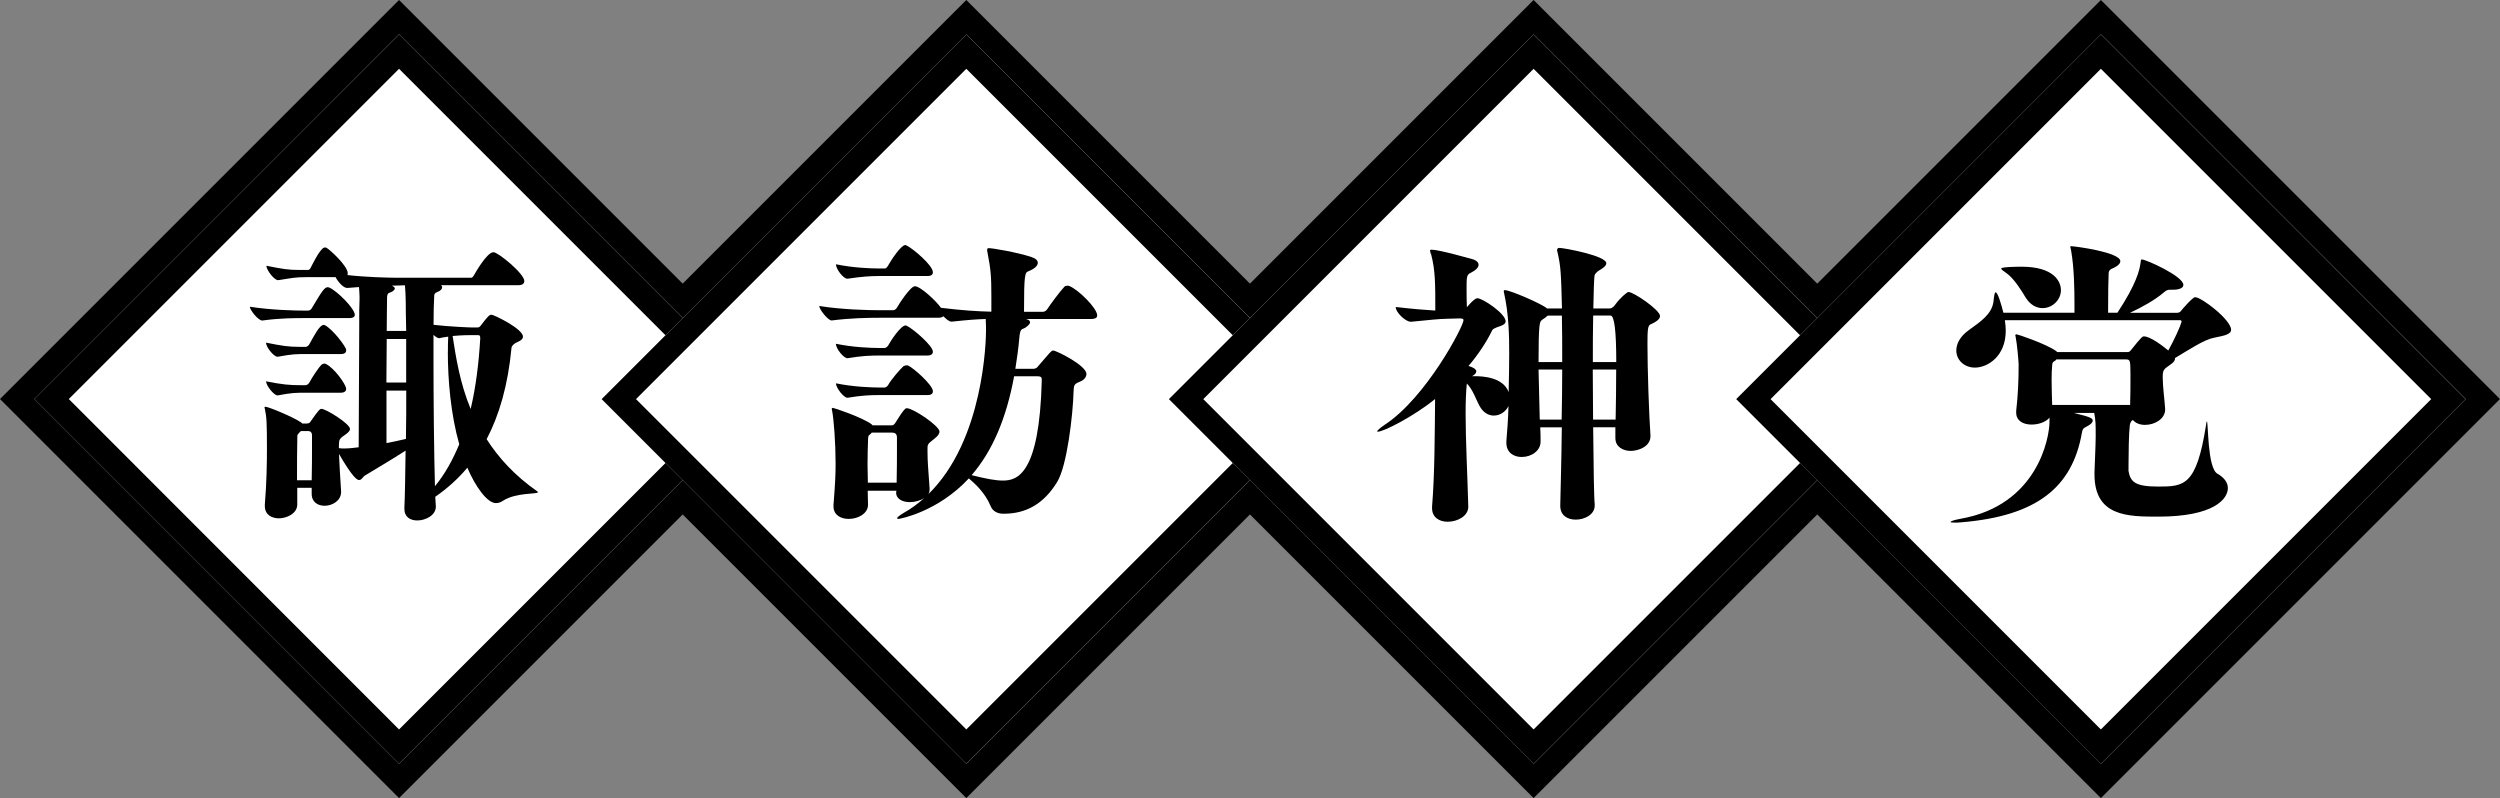 <?xml version="1.0" encoding="UTF-8"?><svg id="_レイヤー_1" xmlns="http://www.w3.org/2000/svg" viewBox="0 0 308.49 98.49"><rect x="0" y="0" width="308.49" height="98.49" fill="#808080" stroke="none"/><defs><style>.cls-1{fill:#fff;}</style></defs><path d="M306.36,47.12L261.36,2.12l-2.12-2.12-2.12,2.12-32.88,32.88L191.36,2.12l-2.12-2.12-2.12,2.12-32.88,32.88L121.36,2.12l-2.12-2.12-2.12,2.12-32.88,32.88L51.36,2.12l-2.12-2.12-2.12,2.12L2.12,47.12l-2.12,2.12,2.12,2.12,45,45,2.12,2.12,2.12-2.12,32.88-32.88,32.88,32.88,2.12,2.12,2.12-2.12,32.88-32.88,32.88,32.88,2.12,2.12,2.12-2.12,32.88-32.88,32.88,32.88,2.12,2.12,2.12-2.12,45-45,2.12-2.12-2.12-2.12Zm-82.12,12.12h0Zm-70,0h0Zm-70,0h0Zm-35,35L4.24,49.24l45,45,32.88-32.88h0l-32.88,32.88Zm70,0l-32.88-32.88h0l32.88,32.88,32.88-32.88h0l-32.88,32.88Zm70,0l-32.88-32.88h0l32.88,32.88,32.88-32.88h0l-32.88,32.88Zm70,0l-32.88-32.88h0l32.88,32.88,45-45-45,45Z"/><g><g><g><rect class="cls-1" x="17.42" y="17.42" width="63.64" height="63.64" transform="translate(118.88 49.24) rotate(135)"/><path d="M49.24,8.49l40.76,40.76-40.76,40.76L8.49,49.24,49.24,8.49m0-4.24L4.24,49.24l45,45,45-45L49.24,4.24h0Z"/></g><path d="M43.79,38.84c0,.19-.15,.41-.67,.41h-5.4c-1.41,0-3.15,0-5.33,.3h-.04c-.48,0-1.52-1.29-1.52-1.7,2.63,.41,5.48,.48,6.96,.48h.22c.11,0,.33-.07,.44-.26,1.3-2.18,1.59-2.63,2-2.63,.07,0,.15,.04,.18,.04,.96,.41,3.15,2.59,3.15,3.37Zm-1.7,21.87c0,1.07-1.07,1.7-2.04,1.7-.81,0-1.59-.44-1.59-1.48v-.74h-1.78v2.07c0,1.15-1.37,1.7-2.26,1.7s-1.74-.44-1.74-1.52v-.19c.22-2.66,.26-5.11,.26-6.88,0-3.22-.04-3.92-.26-4.92,0-.07-.04-.11-.04-.15,0-.11,.04-.11,.11-.11,.37,0,3.44,1.26,4.44,1.96l.11,.11h.56c.3,0,.41-.15,.44-.22,1.04-1.48,1.18-1.59,1.37-1.59,.56,0,3.52,1.85,3.52,2.48,0,.19-.15,.41-.63,.74-.78,.52-.7,.67-.74,1.26v.37c.22,.04,.48,.04,.7,.04,.67,0,1.33-.11,1.74-.15,0-3.4,.07-11.51,.07-15.36v-1.52c0-.44,.04-1,.04-1.59,0-.41-.04-.85-.07-1.3l-1.41,.11h-.07c-.44,0-1.11-.74-1.41-1.33h-3.66c-1.33,0-1.74,.11-3.4,.37h-.04c-.48,0-1.44-1.26-1.44-1.78,2.04,.41,2.7,.52,4.07,.52h1.11c.07,0,.22-.11,.3-.3,.33-.63,.89-1.81,1.48-2.37,.11-.07,.19-.11,.3-.11,.07,0,.11,.04,.15,.04,.37,.19,2.63,2.22,2.63,3.15,0,.07,0,.15-.04,.22,2.22,.26,5.11,.33,5.99,.33h9.29c.11,0,.22-.11,.33-.3s1.59-2.85,2.41-2.85c.59,0,3.81,2.66,3.81,3.55,0,.26-.15,.52-.74,.52h-9.55c.11,.07,.15,.15,.15,.26,0,.19-.19,.44-.55,.56-.41,.15-.44,.3-.44,.78-.04,.63-.07,1.78-.07,3.29,1.89,.22,4.44,.33,4.88,.33h.52c.19,0,.3-.07,.41-.22,.19-.26,.89-1.18,1.11-1.29,.07-.04,.15-.07,.22-.07,.3,0,3.89,1.74,3.89,2.7,0,.26-.19,.48-.67,.67-.37,.15-.7,.44-.74,.7-.44,4.66-1.52,8.33-3.07,11.29,1.44,2.26,3.44,4.48,6.25,6.44,.07,.04,.07,.07,.07,.11,0,.26-2.66,0-4.29,1.04-.26,.19-.56,.3-.89,.3-1.07,0-2.55-2.07-3.52-4.37-1.18,1.41-2.52,2.59-3.96,3.59l.07,1.15v.07c0,1.07-1.26,1.7-2.29,1.7-.85,0-1.59-.41-1.59-1.44v-.11c.07-1.41,.11-4.03,.15-7.07-1.81,1.18-3.7,2.26-5.07,3.11-.19,.11-.33,.52-.67,.52-.22,0-.74-.22-2.48-3.22,.04,1.18,.15,2.77,.26,4.59v.11Zm.63-17.5c0,.26-.15,.48-.67,.48h-4.22c-1.37,0-1.74,0-3.55,.33h-.04c-.44,0-1.41-1.15-1.41-1.74,2.04,.41,2.77,.52,4.14,.52h.78c.07,0,.3-.11,.41-.3,.56-1,1.26-2.41,1.78-2.41,.07,0,.11,.04,.15,.04,.92,.44,2.63,2.66,2.63,3.07Zm0,4.77c0,.22-.15,.48-.67,.48h-4.22c-1.37,0-1.81,0-3.55,.33h-.04c-.44,0-1.41-1.22-1.41-1.74,2.04,.41,2.89,.48,4.25,.48h.67c.07,0,.3-.11,.41-.3,.33-.63,1.15-1.89,1.55-2.26,.11-.07,.22-.11,.33-.11,.04,0,.11,.04,.15,.04,1.04,.48,2.52,2.55,2.52,3.07Zm-4.22,7.18v-1.41c0-.52-.3-.56-.56-.56h-.81c-.41,.41-.44,.44-.44,.67-.04,1.63-.04,3.55-.04,5.4h1.81c.04-1.59,.04-2.92,.04-4.11Zm9.18-7.96h2.44v-5.37h-2.4c0,1.67-.04,3.55-.04,5.37Zm2.41,6.96c.04-1.96,.04-4,.04-5.96h-2.44v6.48c.78-.15,1.59-.33,2.41-.52Zm-1.37-18.58c0,.22-.3,.44-.7,.56-.22,.07-.26,.33-.26,.7,0,.89-.04,2.33-.04,4h2.4c0-.85-.04-1.55-.04-2.04,0-.52,0-2.44-.11-3.59h-.19c-.3,0-.85,.04-1.44,.04,.26,.11,.37,.22,.37,.33Zm6.55,7.81c0-.63,0-1.26,.04-1.85-.37,.04-.74,.11-1.11,.19h-.04c-.15,0-.44-.19-.67-.41v3.03c0,5.18,.07,11.66,.18,15.65,1.22-1.48,2.18-3.22,3-5.18-1.04-3.66-1.41-7.88-1.41-11.43Zm2.81,7.07c.63-2.66,1-5.62,1.18-8.7,0-.3-.04-.41-.3-.41h-.59c-.37,0-1.37,0-2.52,.11,.41,2.63,.89,5.77,2.22,8.99Z"/></g><g><g><rect class="cls-1" x="87.42" y="17.42" width="63.64" height="63.64" transform="translate(238.38 -.25) rotate(135)"/><path d="M119.24,8.49l40.76,40.76-40.76,40.76-40.76-40.76L119.24,8.49m0-4.24l-45,45,45,45,45-45L119.24,4.24h0Z"/></g><path d="M114.49,61.04c6.99-6.73,7.18-19.31,7.18-20.24,0-.48,0-.93-.04-1.44-1.11,.04-2.15,.11-4.18,.33h-.04c-.3,0-.67-.33-1-.67-.11,.11-.3,.19-.63,.19h-7.25c-1.48,0-3.59,.04-5.88,.33h-.04c-.44,0-1.52-1.37-1.52-1.78,2.77,.44,5.99,.52,7.51,.52h1.63c.11,0,.33-.11,.44-.3,.22-.41,1.67-2.66,2.22-2.66,.7,0,2.66,1.85,3.22,2.66,2.66,.33,4.59,.44,6.22,.48v-1.92c0-2.48-.07-3.26-.48-5.4-.04-.15-.04-.22-.04-.3,0-.18,.07-.22,.22-.22,.44,0,3.33,.48,5.18,1.07,.59,.19,.85,.44,.85,.74,0,.37-.41,.74-1.15,1.04-.44,.15-.55,.37-.55,5h2.37c.11,0,.37-.11,.48-.3,.41-.63,1.59-2.22,2.15-2.81,.07-.07,.22-.11,.37-.11,.07,0,.15,0,.22,.04,1.11,.44,3.44,2.74,3.44,3.63,0,.22-.15,.44-.74,.44h-8.07c.37,.07,.52,.22,.52,.41,0,.22-.26,.44-.59,.67-.44,.26-.63,0-.74,1.37-.11,1.29-.3,2.52-.48,3.7h2.15c.44,0,.56-.19,.7-.37,1.44-1.67,1.59-1.89,1.81-1.89,.41,0,4.11,1.85,4.11,2.89,0,.37-.26,.74-.81,.96-.74,.3-.74,.41-.78,1.3-.07,2.66-.78,9.1-2.04,11.1-1.63,2.66-3.81,3.89-6.55,3.89h-.11c-.59,0-1.26-.26-1.52-.92-.67-1.63-1.92-2.78-2.7-3.44-3.81,4.11-8.47,5-8.7,5-.11,0-.15-.04-.15-.07,0-.15,.37-.41,.81-.67,.93-.52,1.78-1.15,2.55-1.85-.48,.33-1.15,.52-1.78,.52-.89,0-1.7-.37-1.7-1.18v-.04l.04-.19h-3.55c0,.59,.04,1.15,.04,1.7v.04c0,1.07-1.22,1.74-2.37,1.74-1,0-1.89-.48-1.89-1.55v-.19c.22-2.74,.26-3.85,.26-5.11,0-2.48-.22-5.51-.44-6.55,0-.07-.04-.11-.04-.15,0-.11,.07-.15,.15-.15,.15,0,3.63,1.18,4.74,2,.07,.04,.11,.11,.15,.15h2.37c.11,0,.22,0,.41-.26,.26-.37,.7-1.15,1.04-1.55,.15-.15,.22-.3,.41-.3,.78,0,4.03,2.18,4.03,2.89,0,.22-.15,.52-.7,.93-.78,.59-.78,.7-.78,1.15v.44c0,1.22,.11,2.29,.26,4.51,0,.3-.04,.55-.22,.78Zm.63-27.46c0,.26-.15,.48-.67,.48h-5.96c-1.11,0-2.15,.07-3.89,.33h-.04c-.52,0-1.41-1.22-1.41-1.78,2.15,.44,4.26,.52,5.4,.52h.67c.07,0,.22-.11,.33-.3,.41-.74,1.63-2.59,2.15-2.59,.04,0,.11,0,.15,.04,.85,.41,3.26,2.48,3.26,3.29Zm0,9.81c0,.22-.15,.48-.67,.48h-5.96c-1.11,0-2.15,.04-3.89,.33h-.04c-.44,0-1.41-1.15-1.41-1.78,2.15,.44,4.26,.52,5.4,.52h.63c.07,0,.3-.11,.41-.3,.3-.56,1.55-2.48,2.15-2.48,.04,0,.11,0,.15,.04,.85,.41,3.22,2.48,3.22,3.18Zm0,4.88c0,.26-.15,.48-.67,.48h-5.96c-1.11,0-2.15,.04-3.89,.33h-.04c-.44,0-1.41-1.22-1.41-1.78,2.15,.44,4.37,.52,5.51,.52h.52c.07,0,.3-.11,.41-.3,.33-.63,1.48-1.96,1.89-2.33,.11-.07,.26-.11,.41-.11,.07,0,.15,0,.19,.04,.67,.3,3.03,2.4,3.03,3.14Zm-4.44,7.07v-1.37c0-.48-.3-.59-.63-.59h-2.48c-.07,.11-.19,.22-.3,.3-.15,.07-.15,.41-.15,.44-.04,1.04-.07,2.07-.07,3.15,0,.78,.04,1.52,.04,2.29h3.55c.04-1.74,.04-3.07,.04-4.22Zm9.21,3.29c1.74,.44,2.96,.67,3.85,.67,1.74,0,4.51-.67,4.81-12.32,0-.37,0-.55-.56-.55h-2.85c-.96,5.18-2.66,9.21-5.25,12.21Z"/></g><g><g><rect class="cls-1" x="157.42" y="17.42" width="63.64" height="63.64" transform="translate(357.88 -49.75) rotate(135)"/><path d="M189.24,8.49l40.76,40.76-40.76,40.76-40.76-40.76L189.24,8.49m0-4.24l-45,45,45,45,45-45L189.24,4.24h0Z"/></g><path d="M176.57,31.36c-.04-.18-.11-.33-.11-.44,0-.07,.07-.11,.22-.11,.92,0,5.18,1.22,5.18,1.22,.44,.19,.59,.41,.59,.63,0,.37-.37,.7-.96,1-.52,.22-.52,.56-.52,1.96,0,.7,0,1.52,.04,2.29,.93-1.11,1.22-1.11,1.3-1.11,.63,0,3.48,1.89,3.48,2.85,0,.22-.15,.37-.48,.52s-1.04,.3-1.18,.59c-.7,1.44-1.7,2.96-2.92,4.4l.33,.11c.37,.15,.63,.33,.63,.56,0,.19-.19,.41-.52,.59h.33c.96,0,3.48,.11,4.18,1.96,.04-1.74,.07-3.48,.07-4.81,0-2.04-.04-4.74-.63-7.4-.04-.11-.04-.19-.04-.26s.04-.11,.15-.11c.63,0,4.66,1.74,5.18,2.26h1.85c-.11-4.48-.15-5.18-.56-6.99-.04-.07-.04-.15-.04-.22,0-.18,.11-.26,.3-.26,.52,0,5.77,.96,5.77,1.89,0,.37-.52,.67-.93,.92-.3,.19-.48,.44-.52,.59-.07,.52-.11,2.04-.15,4.07h2.04c.33,0,.63-.41,.67-.48,.56-.78,1.44-1.55,1.63-1.55,.63,0,3.89,2.22,3.89,2.96,0,.33-.33,.67-1.18,1.04-.33,.15-.37,.7-.37,2.44,0,3.11,.19,8.69,.37,11.25v.11c0,1.29-1.52,1.81-2.44,1.81s-1.89-.48-1.89-1.59v-1.33h-2.74c.04,4.88,.11,8.92,.19,9.47v.19c0,1.15-1.29,1.74-2.33,1.74s-1.92-.52-1.92-1.7v-.07c.04-2.07,.15-5.62,.19-9.62h-2.66c.04,.63,.04,1.22,.04,1.7v.07c0,1.11-1.11,1.89-2.33,1.89-1,0-1.89-.56-1.89-1.74v-.22c.11-1.22,.22-2.77,.26-4.33-.33,.7-1.04,1.18-1.81,1.18-.63,0-1.3-.33-1.78-1.22-.37-.67-.81-2-1.55-2.74-.11,1.07-.15,2.33-.15,3.74,0,3.29,.22,7.36,.33,11.43v.04c0,1.15-1.33,1.85-2.55,1.85-1,0-1.92-.52-1.92-1.67v-.19c.33-4,.33-9.1,.37-12.91v-.37c-2.59,2.11-6.33,4.03-7.07,4.03-.04,0-.07,0-.07-.04,0-.11,.33-.41,.92-.81,5.14-3.37,9.73-12.17,9.73-12.91,0-.11-.04-.22-.48-.22l-1.48,.04c-1.37,.04-1.74,.11-4.48,.37h-.07c-.67,0-1.85-1.18-1.85-1.78v-.04c2.26,.26,3.66,.37,4.88,.44,0-3.4,0-4.96-.52-6.96Zm13.69,8.14c-.26,.19-.41,.3-.41,5.18h2.92c0-2,0-3.96-.04-5.74h-1.74c-.19,.18-.44,.37-.74,.55Zm-.26,12.28h2.7c.04-2,.07-4.11,.07-6.18h-2.92l.15,6.18Zm6.55-7.1h2.89q0-5.74-.7-5.74h-2.15c-.04,1.7-.04,3.66-.04,5.74Zm2.81,7.1c.04-1.89,.07-4.07,.07-6.18h-2.89c0,2.03,.04,4.18,.04,6.18h2.78Z"/></g><g><g><rect class="cls-1" x="227.42" y="17.42" width="63.64" height="63.64" transform="translate(477.38 -99.25) rotate(135)"/><path d="M259.24,8.49l40.76,40.76-40.76,40.76-40.76-40.76,40.76-40.76m0-4.24l-45,45,45,45,45-45L259.24,4.24h0Z"/></g><path d="M262.63,58c.22,1.44,.78,2.04,3.66,2.04,3.22,0,4.74-.07,5.92-7.55,.04-.33,.07-.48,.11-.48,.19,0,.04,5.74,1.3,6.44,.85,.48,1.29,1.11,1.29,1.78,0,1.33-1.7,3.52-8.58,3.52-3.74,0-7.88,0-7.88-5.22v-.22c0-.41,.15-3.4,.15-4.4,0-1.7,0-1.92-.18-2.96h-2.52c2.26,.55,2.33,.7,2.33,.96s-.33,.52-.85,.78c-.33,.15-.41,.3-.48,.7-1.18,6.77-5.59,10.29-14.88,11.06-.33,.04-.63,.04-.81,.04-.37,0-.52-.04-.52-.07,0-.11,.44-.26,1.26-.41,9.44-1.67,10.95-9.95,10.95-11.99v-.48c-.48,.56-1.37,.85-2.22,.85-1,0-1.89-.44-1.89-1.48v-.22c.22-1.92,.3-3.7,.3-5.66,0-.44-.19-2.59-.37-3.48,0-.07-.04-.11-.04-.15,0-.11,.07-.15,.15-.15,.15,0,3.63,1.18,4.85,2.04,.07,.04,.11,.07,.15,.15h8.7c.11,0,.26,0,.44-.26,1.33-1.67,1.41-1.67,1.59-1.67,.78,0,2.33,1.18,3,1.74,.74-1.33,1.48-2.96,1.63-3.52v-.07c0-.15-.11-.15-.26-.15h-21.54c.07,.44,.11,.89,.11,1.3,0,3.15-2.22,4.55-3.81,4.55-1.3,0-2.29-.93-2.29-2.11,0-.81,.44-1.74,1.59-2.55,1.37-1,2.81-1.92,3-3.52,.07-.74,.15-1.11,.26-1.11,.26,0,.67,1.37,.96,2.52h8.77v-1.04c0-1.92-.04-4.48-.41-6.62-.04-.26-.11-.41-.11-.48,0-.04,.04-.07,.11-.07,.44,0,6.07,.74,6.07,1.85,0,.26-.26,.59-.96,.89-.11,.04-.48,.19-.48,.59-.04,.78-.07,2.33-.07,4.88h1.15c2.37-3.59,2.74-5.29,2.85-6.14,.04-.3,.04-.44,.15-.44,.52,0,5.14,2.07,5.14,3.15,0,.41-.59,.59-1.26,.59h-.37c-.33,0-.48,.07-.78,.33-1.07,.92-2.66,1.81-4.18,2.52h5.74c.19,0,.41-.04,.52-.19,.22-.3,1.48-1.74,1.78-1.74,.78,0,4.44,2.78,4.44,4.03,0,.48-.63,.7-2.04,.96-1.26,.22-3.07,1.44-4.88,2.52v.07c0,.22-.15,.48-.67,.81-.74,.52-.85,.59-.85,1.52,0,1.15,.26,3.03,.3,3.89v.07c0,1.15-1.29,1.89-2.48,1.89-.59,0-1.15-.19-1.48-.59h-.04c-.33,.15-.37,.7-.37,.74-.11,.81-.15,3.48-.15,4.74v.7Zm-10.58-19.98c-.74,0-1.52-.37-2.11-1.33-.44-.74-1.44-2.37-2.37-3-.44-.3-.63-.44-.63-.56,0-.22,2.48-.22,2.52-.22,3.96,0,4.85,1.81,4.85,2.89,0,1.22-1.07,2.22-2.26,2.22Zm1.7,6.33c-.07,.11-.22,.22-.37,.3-.15,.11-.15,.37-.15,.44-.04,.41-.07,1.04-.07,1.7,0,1.07,.04,2.29,.07,3.18h9.62c.04-1.04,.04-2.48,.04-3.7,0-1.85-.04-1.92-.59-1.92h-8.55Z"/></g></g></svg>